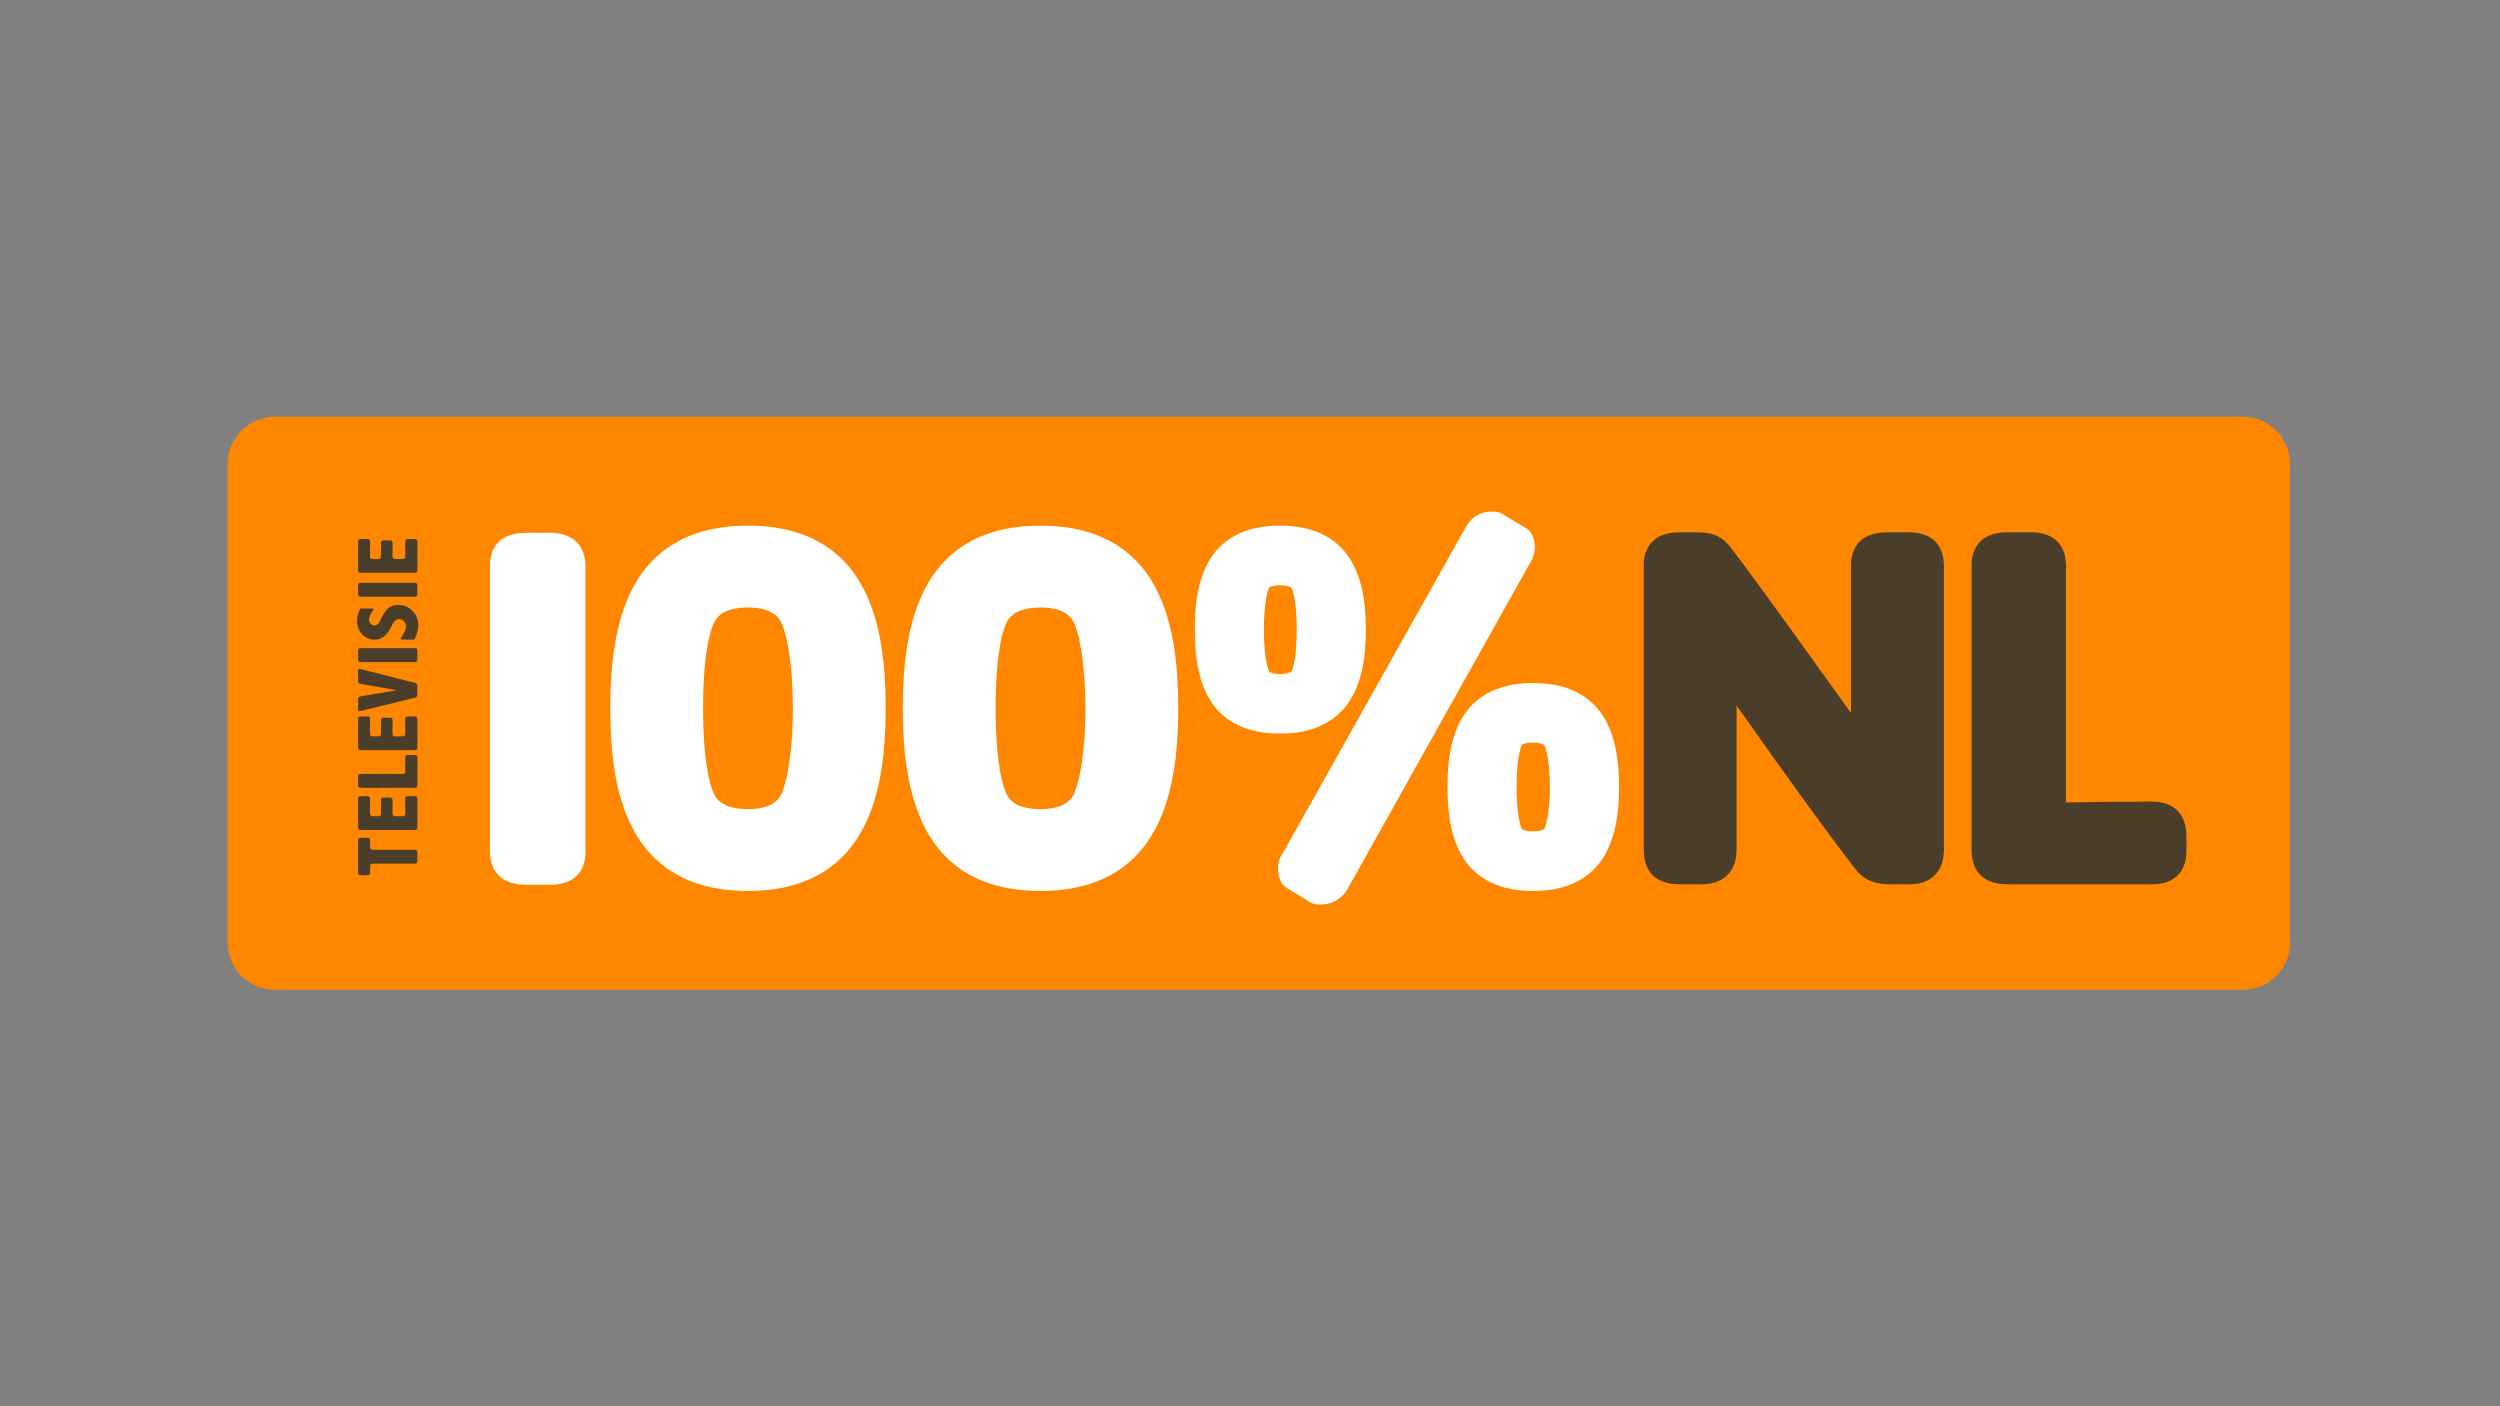 <svg xmlns="http://www.w3.org/2000/svg" viewBox="0 0 1600 900"><rect x="0" y="0" width="1600" height="900" fill="#808080" stroke="none"/><path fill="#FF8700" d="M1435.314 266.718H175.946c-16.743 0-30.313 13.582-30.313 30.319v306.12c0 16.744 13.569 30.322 30.313 30.322l1259.368.008c16.75 0 30.32-13.577 30.32-30.322V297.037c-.001-16.737-13.57-30.319-30.32-30.319"/><path fill="#FFF" d="M500.073 508.187c-2.628 5.272-8.222 9.529-21.365 9.655-13.532-.095-19.434-4.526-21.689-9.655-4.305-8.964-7.081-28.776-7.02-54.858-.061-26.098 2.714-45.902 6.972-54.751 2.302-5.25 8.204-9.681 21.736-9.787 13.095.132 18.705 4.358 21.404 9.757 4.027 9.138 7.35 28.838 7.296 54.781.055 26.011-3.283 45.765-7.334 54.858m-21.364-171.722c-36.928-.171-60.095 15.323-72.615 37.896-12.598 22.478-15.477 51.184-15.516 78.968.039 27.774 2.919 56.473 15.516 78.947 12.52 22.582 35.687 38.073 72.615 37.9h.602c36.438 0 59.406-15.447 71.893-37.9 12.629-22.441 15.597-51.173 15.636-78.947-.039-27.784-2.921-56.49-15.516-78.968-12.528-22.573-35.679-38.067-72.615-37.896m208.593 171.722c-2.628 5.272-8.228 9.529-21.372 9.655-13.515-.095-19.425-4.526-21.68-9.655-4.314-8.964-7.09-28.776-7.02-54.858-.069-26.098 2.706-45.902 6.956-54.751 2.319-5.25 8.229-9.681 21.744-9.787 13.095.132 18.705 4.358 21.404 9.757 4.029 9.124 7.35 28.838 7.31 54.781.039 26.011-3.299 45.765-7.342 54.858M665.93 336.465c-36.928-.171-60.095 15.323-72.606 37.896-12.606 22.478-15.486 51.184-15.525 78.968.039 27.774 2.919 56.473 15.525 78.947 12.511 22.582 35.678 38.073 72.606 37.9h.594c36.437 0 59.406-15.447 71.901-37.9 12.629-22.441 15.611-51.173 15.636-78.947-.025-27.784-2.911-56.49-15.508-78.968-12.519-22.573-35.686-38.067-72.623-37.896m160.742 93.113c-.095.105-.347.379-1.122.746-1.013.474-2.939 1.038-6.283 1.038-3.532 0-5.461-.588-6.317-.998-.347-.177-.506-.307-.584-.364l-.046-.154c-1.599-2.936-3.449-12.794-3.372-26.866-.077-14.085 1.773-23.929 3.372-26.889l.046-.155c.286-.233 1.994-1.361 6.902-1.361 3.344 0 5.27.571 6.283 1.05.878.411 1.09.712 1.144.783 1.545 3.285 3.256 12.94 3.205 26.572.05 13.676-1.677 23.365-3.228 26.598m37.711-71.232c-7.929-13.107-22.677-22.02-45.116-21.88-22.597-.157-37.307 8.773-45.109 21.913-7.832 13.039-9.431 29.236-9.47 44.6.039 15.353 1.638 31.559 9.47 44.595 7.741 13.027 22.269 21.909 44.553 21.909h.556c22.439.14 37.187-8.767 45.116-21.886 7.975-13.02 9.734-29.241 9.75-44.618-.016-15.407-1.775-31.618-9.75-44.633m115.763.325c1.156-2.311 2.135-5.096 2.127-8.311-.016-1.807-.181-3.974-.957-6.249-.743-2.246-2.276-4.823-5.094-6.384l-15.034-8.97-.334-.169c-2.754-1.322-5.048-1.104-6.362-1.161-6.819-.085-12.927 3.72-16.164 9.543L820.294 547.26c-1.882 2.865-2.381 6.064-2.343 8.706.018 1.805.173 3.973.949 6.249.743 2.232 2.286 4.811 5.091 6.378l14.693 8.944.349.205c2.77 1.313 5.072 1.108 6.362 1.152 6.527-.044 13.167-3.308 16.805-9.557l117.834-210.471.112-.195zm8.251 171.579c-.195.157-.647 1.644-7.113 1.805-3.513 0-5.578-.572-6.551-1.031-.379-.189-.617-.347-.703-.427l-.016-.044c-1.591-2.945-3.432-12.806-3.346-26.873-.087-14.081 1.755-23.941 3.346-26.877l.016-.061c.354-.301 2.319-1.469 7.254-1.452 6.466.163 6.918 1.638 7.113 1.815 1.61 3.395 3.572 12.99 3.507 26.576.065 13.577-1.897 23.164-3.507 26.569m38.021-71.207c-7.937-13.101-22.683-22.012-45.134-21.874-22.588-.138-37.362 8.767-45.259 21.882-7.921 13.035-9.591 29.249-9.637 44.627.046 15.366 1.716 31.587 9.637 44.612 7.897 13.118 22.671 22.026 45.259 21.885.173 0 .356.016.522.016 22.163 0 36.742-8.892 44.612-21.885 7.959-13.028 9.726-29.246 9.764-44.628-.038-15.403-1.805-31.622-9.764-44.635M367.852 345.812c-2.966-2.405-6.456-3.694-10.285-4.332a29.502 29.502 0 0 0-4.383-.439c-.358-.014-.706-.031-1.055-.039-.165 0-.307-.016-.466-.016h-.215c-.307-.009-.623-.029-.941-.029l-.022.029h-12.709c-3.917.041-9.517.142-14.829 3.03-5.427 2.851-9.566 9.343-9.392 18.295v181.703c-.071 7.395 2.114 13.596 6.868 17.443 2.991 2.405 6.488 3.7 10.341 4.319 1.339.254 2.754.395 4.243.459l1.493.048h.159c.38 0 .745.032 1.116.032l.017-.032h12.714c3.918-.032 9.512-.145 14.819-3.022 5.43-2.865 9.568-9.355 9.4-18.312v-181.71c.05-7.368-2.116-13.584-6.873-17.427"/><path fill="#4A3D29" d="M1244.073 543.702c.024 6.422-1.692 12.232-5.751 16.362-4.053 4.113-9.859 5.918-16.436 5.918h-9.778c-4.464-.016-8.753-.125-13.05-1.471-4.319-1.329-8.404-4.113-11.789-8.481-19.816-25.684-49.217-66.624-75.861-104.437v92.108c.032 6.471-1.797 12.312-5.957 16.41-4.138 4.097-10.034 5.886-16.641 5.87h-12.606c-6.622-.016-12.627-1.043-17.351-4.843-4.748-3.844-6.924-10.064-6.859-17.437V361.988c-.173-8.955 3.973-15.443 9.385-18.293 5.3-2.886 10.918-2.994 14.824-3.031h8.404c3.91.015 7.834.023 11.948 1.368 4.107 1.352 8.007 4.179 11.283 8.613 20.542 27.004 48.682 66.606 76.818 105.706v-94.362c-.175-8.955 3.956-15.443 9.383-18.293 5.302-2.886 10.896-2.994 14.831-3.031h12.896c7.818-.049 13.926 2.405 17.629 6.781 3.688 4.359 4.667 9.708 4.678 14.543v181.713zm155.271.971c.095 7.623-2.756 13.666-7.375 17.071-4.591 3.393-9.996 4.222-14.909 4.247h-91.028c-6.615-.024-12.629-1.043-17.344-4.859-4.76-3.836-6.93-10.04-6.875-17.429V361.986c-.167-8.954 3.964-15.44 9.401-18.293 5.292-2.886 10.896-2.99 14.818-3.03h13.882c7.818-.047 13.908 2.405 17.612 6.781 3.697 4.358 4.67 9.707 4.676 14.542v151.589c15.439-.298 33.575-.56 54.858-.56 9.289-.129 15.92 3.697 19.024 8.986 3.117 5.185 3.225 10.653 3.26 14.271v8.401zM230.6 560.142c-.78 0-1.417-.638-1.417-1.417v-21.123c0-.78.638-1.417 1.417-1.417h4.862c.78 0 1.417.638 1.417 1.417v4.861c0 .78.638 1.417 1.417 1.417h27.406c.78 0 1.417.638 1.417 1.417v6.005c0 .78-.638 1.417-1.417 1.417h-27.406c-.78 0-1.417.638-1.417 1.417v4.589c0 .78-.638 1.417-1.417 1.417H230.6zm0-28.958c-.78 0-1.417-.638-1.417-1.417v-18.785c0-.78.638-1.417 1.417-1.417h4.807c.78 0 1.417.638 1.417 1.417v9.947c0 .78.638 1.417 1.417 1.417h4.155c.78 0 1.417-.638 1.417-1.417v-9.077c0-.78.638-1.417 1.417-1.417h4.562c.78 0 1.417.638 1.417 1.417v9.077c0 .78.638 1.417 1.417 1.417h5.324c.78 0 1.417-.638 1.417-1.417v-9.947c0-.78.638-1.417 1.417-1.417h4.916c.78 0 1.417.638 1.417 1.417v18.785c0 .78-.638 1.417-1.417 1.417h-35.1zm0-26.998c-.78 0-1.417-.638-1.417-1.417v-6.029c0-.78.638-1.417 1.417-1.417h27.352c.78 0 1.417-.638 1.417-1.417v-9.348c0-.78.638-1.417 1.417-1.417h4.916c.78 0 1.417.638 1.417 1.417v18.211c0 .78-.638 1.417-1.417 1.417H230.6zm0-24.087c-.78 0-1.417-.638-1.417-1.417v-18.785c0-.78.638-1.417 1.417-1.417h4.807c.78 0 1.417.638 1.417 1.417v9.947c0 .78.638 1.417 1.417 1.417h4.155c.78 0 1.417-.638 1.417-1.417v-9.077c0-.78.638-1.417 1.417-1.417h4.562c.78 0 1.417.638 1.417 1.417v9.077c0 .78.638 1.417 1.417 1.417h5.324c.78 0 1.417-.638 1.417-1.417v-9.947c0-.78.638-1.417 1.417-1.417h4.916c.78 0 1.417.638 1.417 1.417v18.785c0 .78-.638 1.417-1.417 1.417h-35.1zm-.041-25.008c-.757.185-1.377-.302-1.377-1.082v-6.658c0-.78.629-1.523 1.398-1.652l22.143-3.719c.769-.129.769-.344.001-.477l-22.145-3.839c-.768-.133-1.396-.88-1.396-1.659v-6.792c0-.78.618-1.26 1.374-1.069l35.19 8.93c.756.192 1.374.986 1.374 1.766v5.922c0 .78-.62 1.568-1.377 1.753l-35.185 8.576zm.041-31.355c-.78 0-1.417-.638-1.417-1.417v-6.085c0-.78.638-1.417 1.417-1.417h35.103c.78 0 1.417.638 1.417 1.417v6.085c0 .78-.638 1.417-1.417 1.417H230.6zm26.597-14.379c-.78 0-1.045-.518-.59-1.151 0 0 3.252-4.524 3.252-7.117 0-1.324-.426-2.457-1.278-3.399s-1.886-1.414-3.1-1.414c-.979 0-1.849.335-2.611 1.006-.761.689-1.617 1.975-2.565 3.858-1.314 2.661-2.777 4.692-4.39 6.091-1.612 1.417-3.657 2.126-6.139 2.126-3.151 0-5.808-1.106-7.972-3.318-2.164-2.212-3.246-5.14-3.246-8.784 0-2.502.671-5.104 2.012-7.805h7.639c.78 0 1.039.513.576 1.141 0 0-2.613 3.546-2.613 5.739 0 1.088.326 2.031.979 2.828.653.798 1.441 1.197 2.366 1.197.907 0 1.686-.326 2.339-.979.653-.635 1.36-1.813 2.122-3.535 1.27-2.845 2.721-5.003 4.352-6.472 1.65-1.469 3.871-2.203 6.662-2.203 3.517 0 6.518 1.265 9.001 3.793 2.484 2.53 3.726 5.616 3.726 9.26 0 2.828-.852 5.874-2.556 9.138h-7.966zM230.6 381.923c-.78 0-1.417-.638-1.417-1.417v-6.085c0-.78.638-1.417 1.417-1.417h35.103c.78 0 1.417.638 1.417 1.417v6.085c0 .78-.638 1.417-1.417 1.417H230.6zm0-15.332c-.78 0-1.417-.638-1.417-1.417v-18.786c0-.78.638-1.417 1.417-1.417h4.807c.78 0 1.417.638 1.417 1.417v9.947c0 .78.638 1.417 1.417 1.417h4.155c.78 0 1.417-.638 1.417-1.417v-9.077c0-.78.638-1.417 1.417-1.417h4.562c.78 0 1.417.638 1.417 1.417v9.077c0 .78.638 1.417 1.417 1.417h5.324c.78 0 1.417-.638 1.417-1.417v-9.947c0-.78.638-1.417 1.417-1.417h4.916c.78 0 1.417.638 1.417 1.417v18.786c0 .78-.638 1.417-1.417 1.417h-35.1z"/></svg>